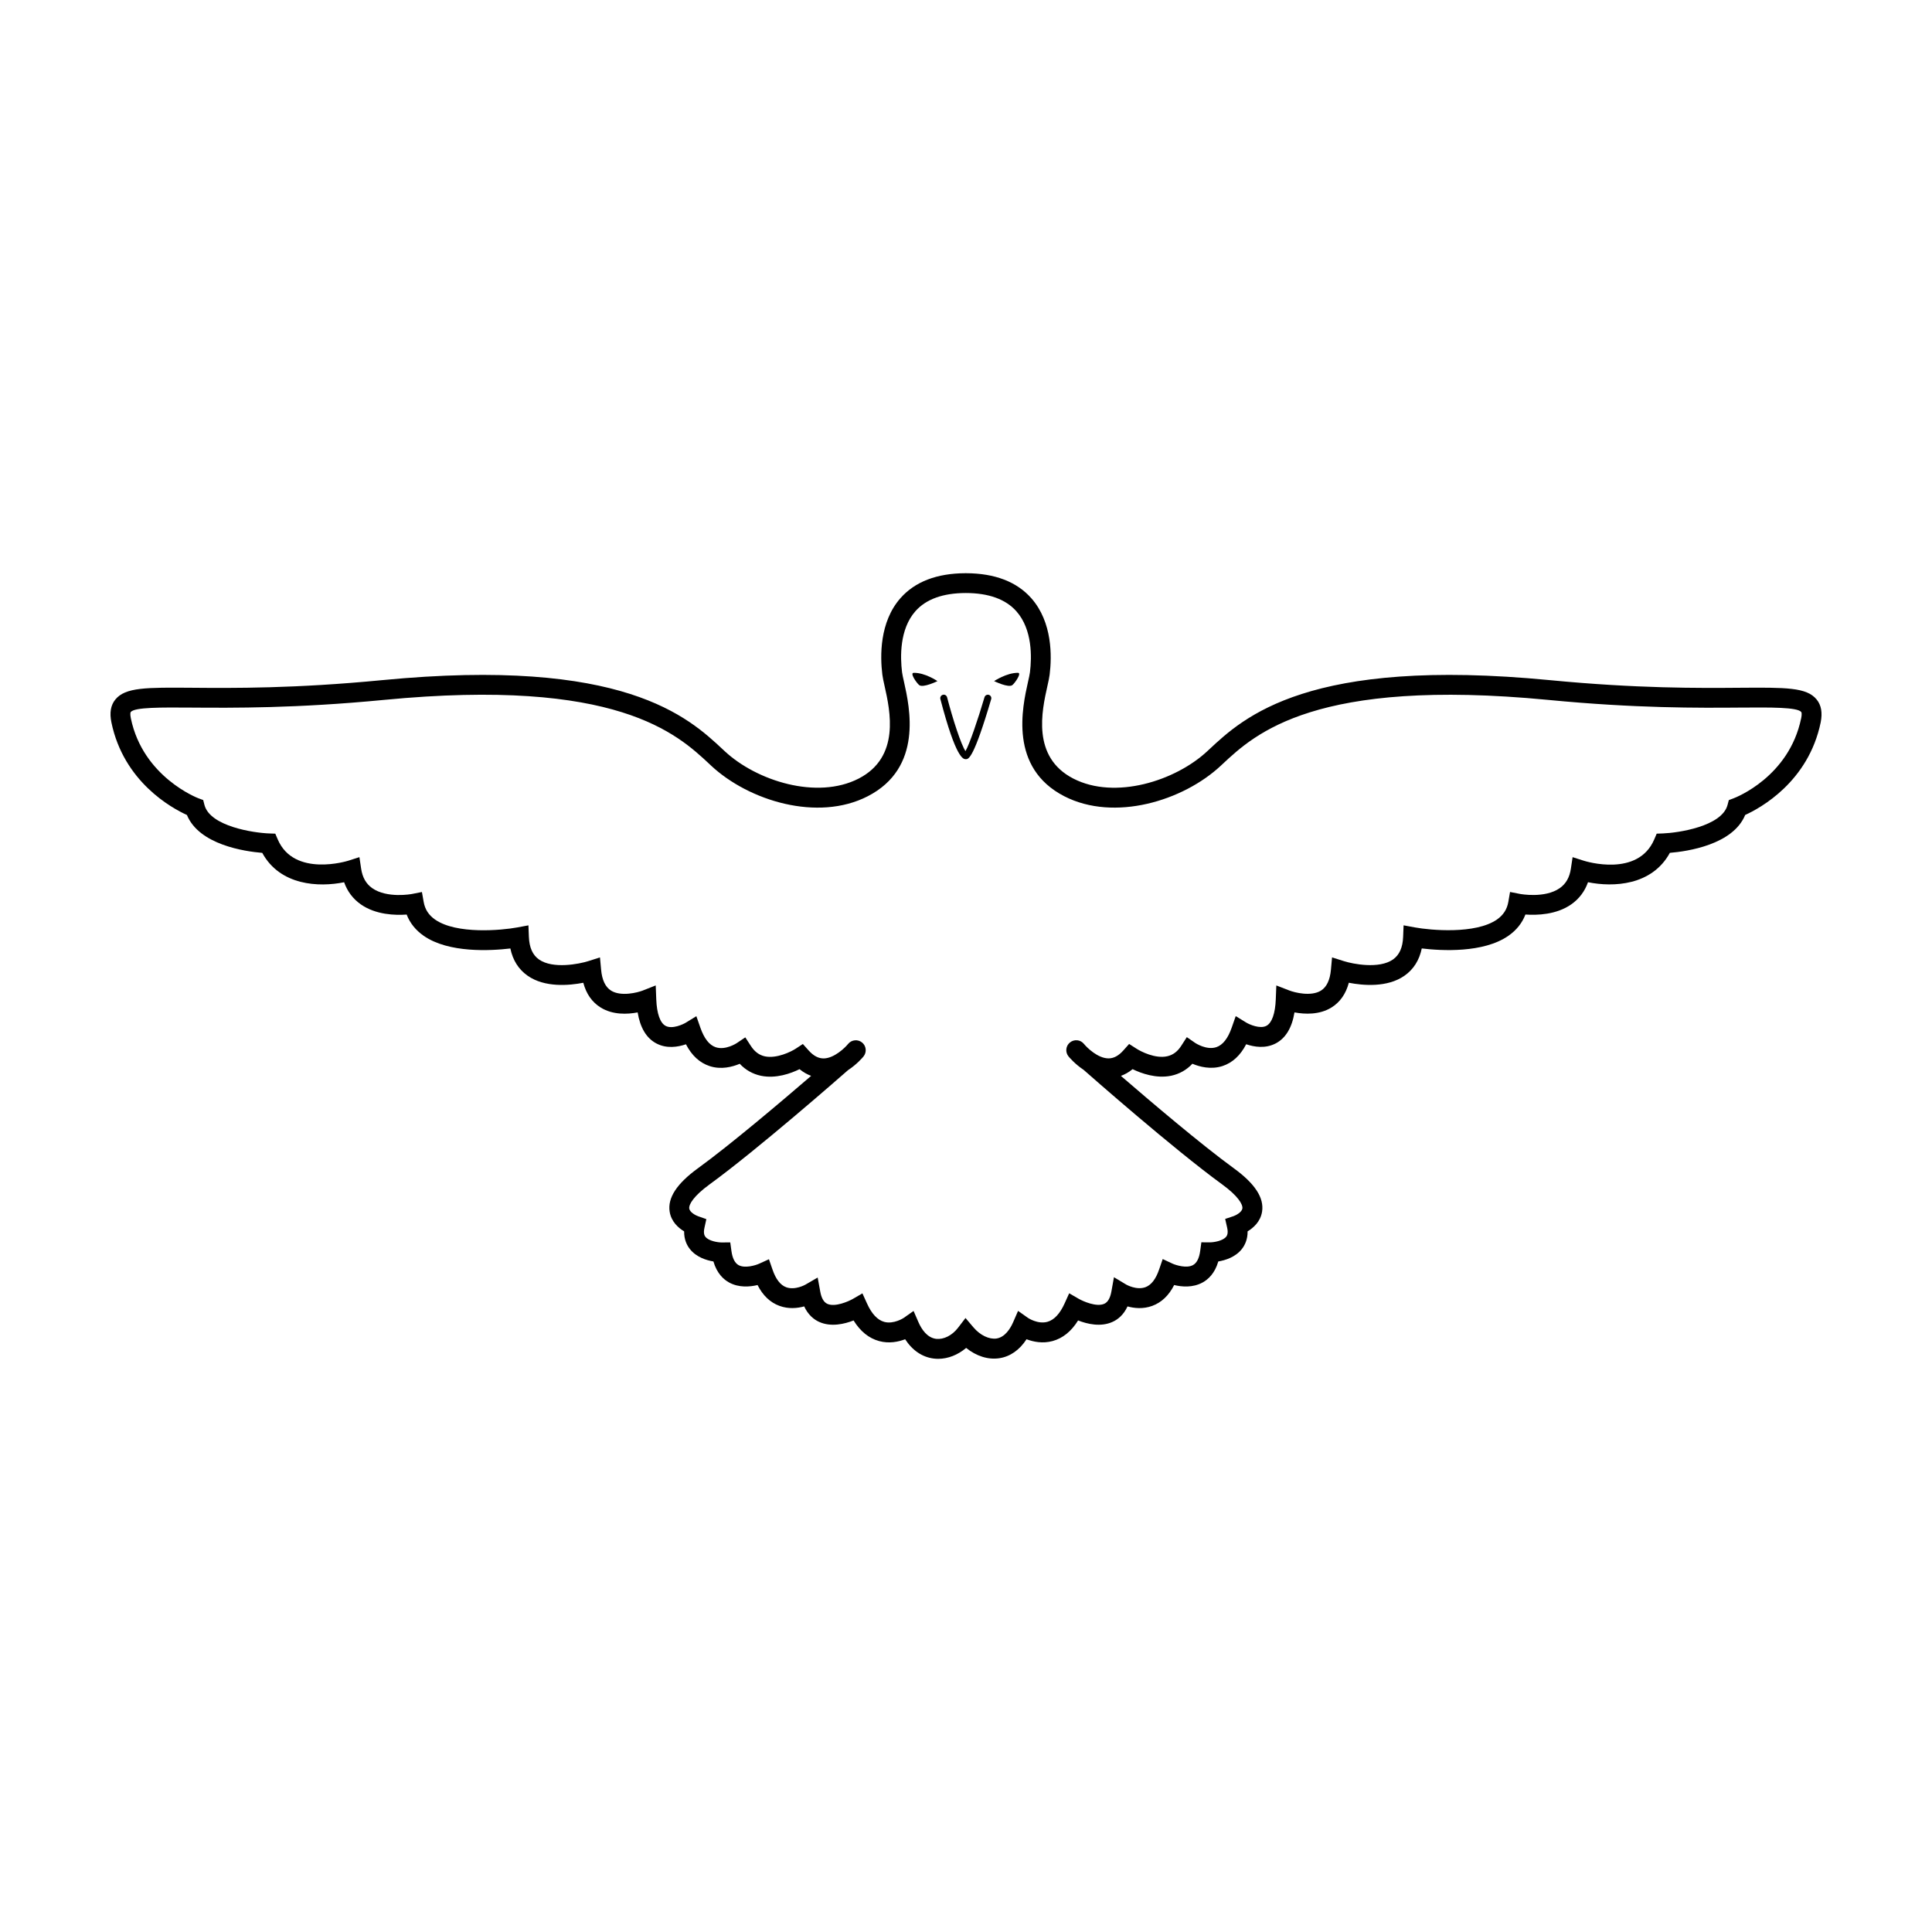 <?xml version="1.0" encoding="UTF-8"?>
<!-- The Best Svg Icon site in the world: iconSvg.co, Visit us! https://iconsvg.co -->
<svg fill="#000000" width="800px" height="800px" version="1.1" viewBox="144 144 512 512" xmlns="http://www.w3.org/2000/svg">
 <g>
  <path d="m625.42 329.36c-2.648-3.231-8.16-3.18-20.309-3.094-10.848 0.09-27.25 0.211-50.344-2.016-64.09-6.203-81.188 9.82-90.383 18.418l-0.418 0.387c-8.48 7.914-24.469 12.953-35.508 7.285-11.094-5.691-8.359-17.945-6.887-24.527 0.281-1.25 0.504-2.277 0.594-3.012 0.598-4.832 0.77-13.891-4.852-20.262-3.871-4.379-9.684-6.602-17.277-6.629-0.02 0-0.035-0.012-0.051-0.012s-0.023 0.004-0.039 0.004c-0.016 0-0.023-0.004-0.039-0.004-0.02 0-0.035 0.012-0.051 0.012-7.566 0.023-13.367 2.238-17.211 6.594-5.598 6.34-5.414 15.438-4.812 20.293 0.09 0.734 0.316 1.77 0.594 3.012 1.473 6.578 4.207 18.836-6.883 24.531-11.039 5.652-27.023 0.629-35.504-7.285l-0.418-0.387c-9.195-8.602-26.324-24.617-90.387-18.418-23.09 2.231-39.488 2.109-50.344 2.016-12.113-0.09-17.652-0.137-20.305 3.094-1.246 1.516-1.594 3.508-1.059 6.09 3.266 15.77 16 22.707 20.012 24.531 3.254 7.918 15.367 9.664 19.961 10.039 4.75 8.707 15.012 9.141 21.699 7.785 0.863 2.438 2.344 4.402 4.422 5.863 3.969 2.785 9.148 2.922 12.148 2.699 0.875 2.266 2.394 4.156 4.535 5.644 6.625 4.606 17.773 3.961 22.949 3.344 0.648 3.133 2.191 5.559 4.59 7.234 4.551 3.184 11.023 2.578 14.738 1.855 0.785 2.957 2.336 5.168 4.629 6.574 3.203 1.98 7.078 1.797 9.773 1.281 0.672 4.055 2.316 6.812 4.926 8.203 2.762 1.477 5.758 0.969 7.875 0.246 1.543 2.977 3.648 4.918 6.277 5.777 3.062 1.008 6.039 0.207 7.981-0.609 1.547 1.648 3.438 2.711 5.621 3.176 3.984 0.828 7.965-0.641 10.227-1.75 1.055 0.867 2.09 1.406 3.074 1.773-7.93 6.832-21.391 18.234-30.016 24.5-5.602 4.07-8.051 7.828-7.481 11.48 0.414 2.656 2.301 4.309 3.836 5.231-0.031 2.203 0.77 3.75 1.551 4.719 1.691 2.121 4.332 2.941 6.211 3.258 0.918 3.18 2.707 4.777 4.168 5.578 2.578 1.41 5.477 1.152 7.527 0.672 1.402 2.762 3.344 4.621 5.805 5.516 2.418 0.887 4.781 0.629 6.555 0.141 1.059 2.312 2.625 3.488 3.926 4.09 3.16 1.457 6.797 0.562 9.164-0.363 1.785 2.887 4.047 4.719 6.758 5.461 2.66 0.727 5.144 0.191 6.906-0.48 1.914 2.953 4.543 4.746 7.598 5.117 0.387 0.047 0.777 0.07 1.164 0.07 2.594 0 5.223-1.043 7.406-2.891 2.672 2.168 5.812 3.176 8.781 2.731 2.883-0.43 5.379-2.188 7.219-5.031 1.77 0.672 4.258 1.203 6.902 0.48 2.711-0.742 4.977-2.574 6.762-5.461 2.379 0.938 6.016 1.82 9.164 0.363 1.305-0.594 2.875-1.777 3.934-4.082 1.773 0.492 4.141 0.742 6.551-0.141 2.453-0.898 4.402-2.75 5.809-5.523 2.039 0.488 4.941 0.742 7.527-0.672 1.461-0.797 3.25-2.394 4.168-5.578 1.879-0.316 4.516-1.137 6.211-3.254 0.781-0.977 1.582-2.519 1.559-4.727 1.527-0.918 3.422-2.574 3.836-5.231 0.562-3.652-1.883-7.406-7.488-11.48-8.609-6.262-22.016-17.652-29.926-24.484 0.992-0.367 2.035-0.91 3.098-1.785 2.266 1.102 6.262 2.562 10.227 1.742 2.191-0.465 4.07-1.527 5.621-3.176 1.934 0.816 4.918 1.602 7.977 0.609 2.629-0.863 4.734-2.801 6.277-5.777 2.121 0.719 5.106 1.223 7.875-0.246 2.606-1.391 4.258-4.144 4.926-8.195 2.691 0.5 6.57 0.691 9.773-1.281 2.293-1.406 3.84-3.617 4.629-6.574 3.707 0.727 10.188 1.328 14.738-1.859 2.402-1.676 3.941-4.106 4.59-7.234 5.176 0.625 16.328 1.266 22.949-3.344 2.137-1.484 3.652-3.379 4.523-5.644 3.039 0.211 8.184 0.082 12.152-2.699 2.082-1.461 3.566-3.426 4.43-5.863 6.672 1.352 16.938 0.934 21.695-7.785 4.59-0.379 16.707-2.121 19.961-10.039 4.012-1.824 16.746-8.762 20.008-24.531 0.504-2.578 0.164-4.566-1.082-6.082zm-4.102 5.023c-3.203 15.48-17.289 20.945-17.887 21.172l-1.273 0.48-0.348 1.305c-1.523 5.691-13.145 7.379-17.098 7.527l-1.668 0.059-0.656 1.531c-4.309 10.082-18.102 5.824-18.691 5.637l-2.941-0.938-0.457 3.047c-0.348 2.316-1.305 4-2.926 5.144-3.961 2.797-10.484 1.566-10.555 1.551l-2.641-0.516-0.457 2.644c-0.344 1.953-1.328 3.481-3.012 4.656-5.684 3.949-17.629 2.848-21.758 2.09l-2.984-0.551-0.121 3.031c-0.109 2.856-0.992 4.82-2.68 6.012-3.688 2.59-10.656 1.203-13.039 0.441l-3.117-0.988-0.297 3.254c-0.25 2.746-1.137 4.613-2.648 5.551-2.625 1.621-6.941 0.523-8.379-0.035l-3.445-1.336-0.145 3.68c-0.145 3.738-1.02 6.227-2.453 7.004-1.691 0.926-4.535-0.336-5.379-0.848l-2.781-1.707-1.078 3.082c-0.996 2.852-2.363 4.574-4.051 5.141-2.606 0.883-5.582-1.094-5.602-1.109l-2.231-1.543-1.473 2.289c-0.992 1.547-2.211 2.453-3.742 2.785-3.125 0.691-6.934-1.238-8.148-2.031l-1.926-1.234-1.508 1.691c-1.27 1.43-2.562 2.133-3.953 2.133-0.023 0-0.055 0-0.086-0.004-2.754-0.055-5.578-2.785-6.43-3.836-0.906-1.125-2.562-1.301-3.699-0.383-1.125 0.906-1.305 2.559-0.395 3.688 0.262 0.324 1.758 2.07 4.004 3.566 1.449 1.281 23.867 21.02 36.699 30.344 4.211 3.066 5.543 5.32 5.379 6.414-0.141 0.941-1.648 1.773-2.297 2l-2.262 0.754 0.527 2.328c0.363 1.602-0.105 2.191-0.262 2.387-0.883 1.113-3.269 1.492-4.273 1.496l-2.301-0.012-0.312 2.289c-0.266 1.93-0.902 3.195-1.898 3.738-1.688 0.945-4.535 0.023-5.387-0.352l-2.648-1.238-0.953 2.766c-0.863 2.539-2.082 4.117-3.617 4.684-2.367 0.875-5.066-0.672-5.082-0.676l-3.269-1.961-0.672 3.754c-0.309 1.742-0.941 2.848-1.867 3.273-2.082 0.961-5.688-0.672-6.797-1.305l-2.527-1.465-1.199 2.656c-1.238 2.75-2.777 4.402-4.559 4.902-2.559 0.719-5.144-1.023-5.152-1.027l-2.637-1.863-1.289 2.961c-0.789 1.805-2.203 4.027-4.469 4.367-1.918 0.238-4.266-0.848-6.066-2.961l-2.106-2.484-1.984 2.594c-1.578 2.055-3.797 3.141-5.777 2.938-2.434-0.301-3.906-2.578-4.715-4.438l-1.289-2.961-2.641 1.863c-0.031 0.016-2.613 1.703-5.117 1.039-1.805-0.492-3.352-2.144-4.594-4.914l-1.203-2.648-2.519 1.461c-1.113 0.637-4.758 2.273-6.797 1.305-0.934-0.434-1.559-1.535-1.867-3.273l-0.676-3.688-3.25 1.883c-0.023 0.012-2.746 1.559-5.106 0.684-1.531-0.574-2.746-2.144-3.613-4.68l-0.945-2.734-2.641 1.199c-0.863 0.387-3.707 1.289-5.402 0.359-0.992-0.551-1.633-1.809-1.898-3.742l-0.312-2.281-2.301 0.012h-0.016c-0.973 0-3.359-0.367-4.258-1.484-0.156-0.195-0.629-0.789-0.266-2.398l0.504-2.297-2.215-0.781c-0.672-0.23-2.176-1.062-2.316-2.012-0.16-1.09 1.168-3.344 5.379-6.41 12.66-9.203 34.707-28.531 36.688-30.27 2.312-1.512 3.856-3.316 4.121-3.648 0.906-1.129 0.73-2.793-0.402-3.699s-2.785-0.73-3.699 0.402c-0.781 0.973-3.637 3.758-6.41 3.828-1.406 0.031-2.754-0.664-4.055-2.133l-1.516-1.691-1.898 1.246c-1.211 0.789-5.012 2.676-8.141 2.035-1.531-0.328-2.754-1.238-3.75-2.785l-1.465-2.254-2.227 1.5c-0.023 0.02-3.004 2-5.617 1.113-1.688-0.562-3.047-2.293-4.047-5.141l-1.078-3.082-2.781 1.707c-0.68 0.422-3.602 1.82-5.379 0.852-1.441-0.77-2.316-3.254-2.465-7.008l-0.145-3.703-3.449 1.359c-1.336 0.523-5.723 1.656-8.359 0.031-1.516-0.934-2.414-2.801-2.664-5.559l-0.301-3.254-3.117 0.988c-2.379 0.754-9.352 2.144-13.039-0.438-1.691-1.188-2.57-3.152-2.684-6.016l-0.121-3.031-2.988 0.555c-4.121 0.762-16.055 1.875-21.746-2.086-1.691-1.176-2.68-2.699-3.023-4.66l-0.469-2.644-2.629 0.516c-0.066 0.016-6.594 1.238-10.551-1.547-1.621-1.145-2.578-2.828-2.926-5.148l-0.457-3.062-2.949 0.945c-0.152 0.051-14.355 4.481-18.691-5.637l-0.656-1.531-1.668-0.059c-3.949-0.145-15.578-1.832-17.098-7.527l-0.34-1.324-1.281-0.473c-0.145-0.055-14.664-5.598-17.887-21.172-0.227-1.09-0.125-1.566-0.031-1.684 1.059-1.285 8.074-1.223 16.199-1.168 10.953 0.074 27.527 0.215 50.895-2.039 61.723-5.965 77.703 8.996 86.293 17.027l0.418 0.395c9.996 9.324 28.254 14.918 41.492 8.117 14.711-7.547 11.145-23.527 9.617-30.355-0.23-1.043-0.434-1.898-0.508-2.519-0.492-3.981-0.695-11.371 3.531-16.164 2.82-3.199 7.32-4.816 13.359-4.828 6.066 0.012 10.578 1.641 13.422 4.856 4.262 4.828 4.07 12.176 3.582 16.133-0.074 0.621-0.277 1.477-0.508 2.519-1.527 6.82-5.094 22.801 9.613 30.355 13.254 6.801 31.512 1.215 41.492-8.117l0.422-0.395c8.59-8.031 24.555-22.965 86.289-17.027 23.355 2.258 39.926 2.121 50.891 2.039 8.152-0.059 15.145-0.117 16.199 1.168 0.102 0.121 0.203 0.605-0.023 1.695z"/>
  <path d="m387.59 325.55c1.023 0.832 4.848-1.047 4.848-1.047s-3.285-2.262-6.301-2.195c-1.09 0.023 0.762 2.68 1.453 3.242z"/>
  <path d="m407.45 324.5s3.828 1.879 4.848 1.047c0.695-0.559 2.551-3.246 1.457-3.246-3.019 0-6.305 2.199-6.305 2.199z"/>
  <path d="m406.05 328.14c-0.48-0.137-0.996 0.137-1.145 0.625-1.754 5.953-3.984 12.48-5.043 14.293-1.16-1.703-3.34-8.383-4.871-14.27-0.133-0.488-0.625-0.801-1.125-0.656-0.488 0.125-0.785 0.629-0.656 1.125 4.16 15.926 6.098 15.934 6.731 15.934h0.035c0.719 0 2.082-0.242 6.699-15.91 0.141-0.484-0.137-0.992-0.625-1.141z"/>
 </g>
</svg>
